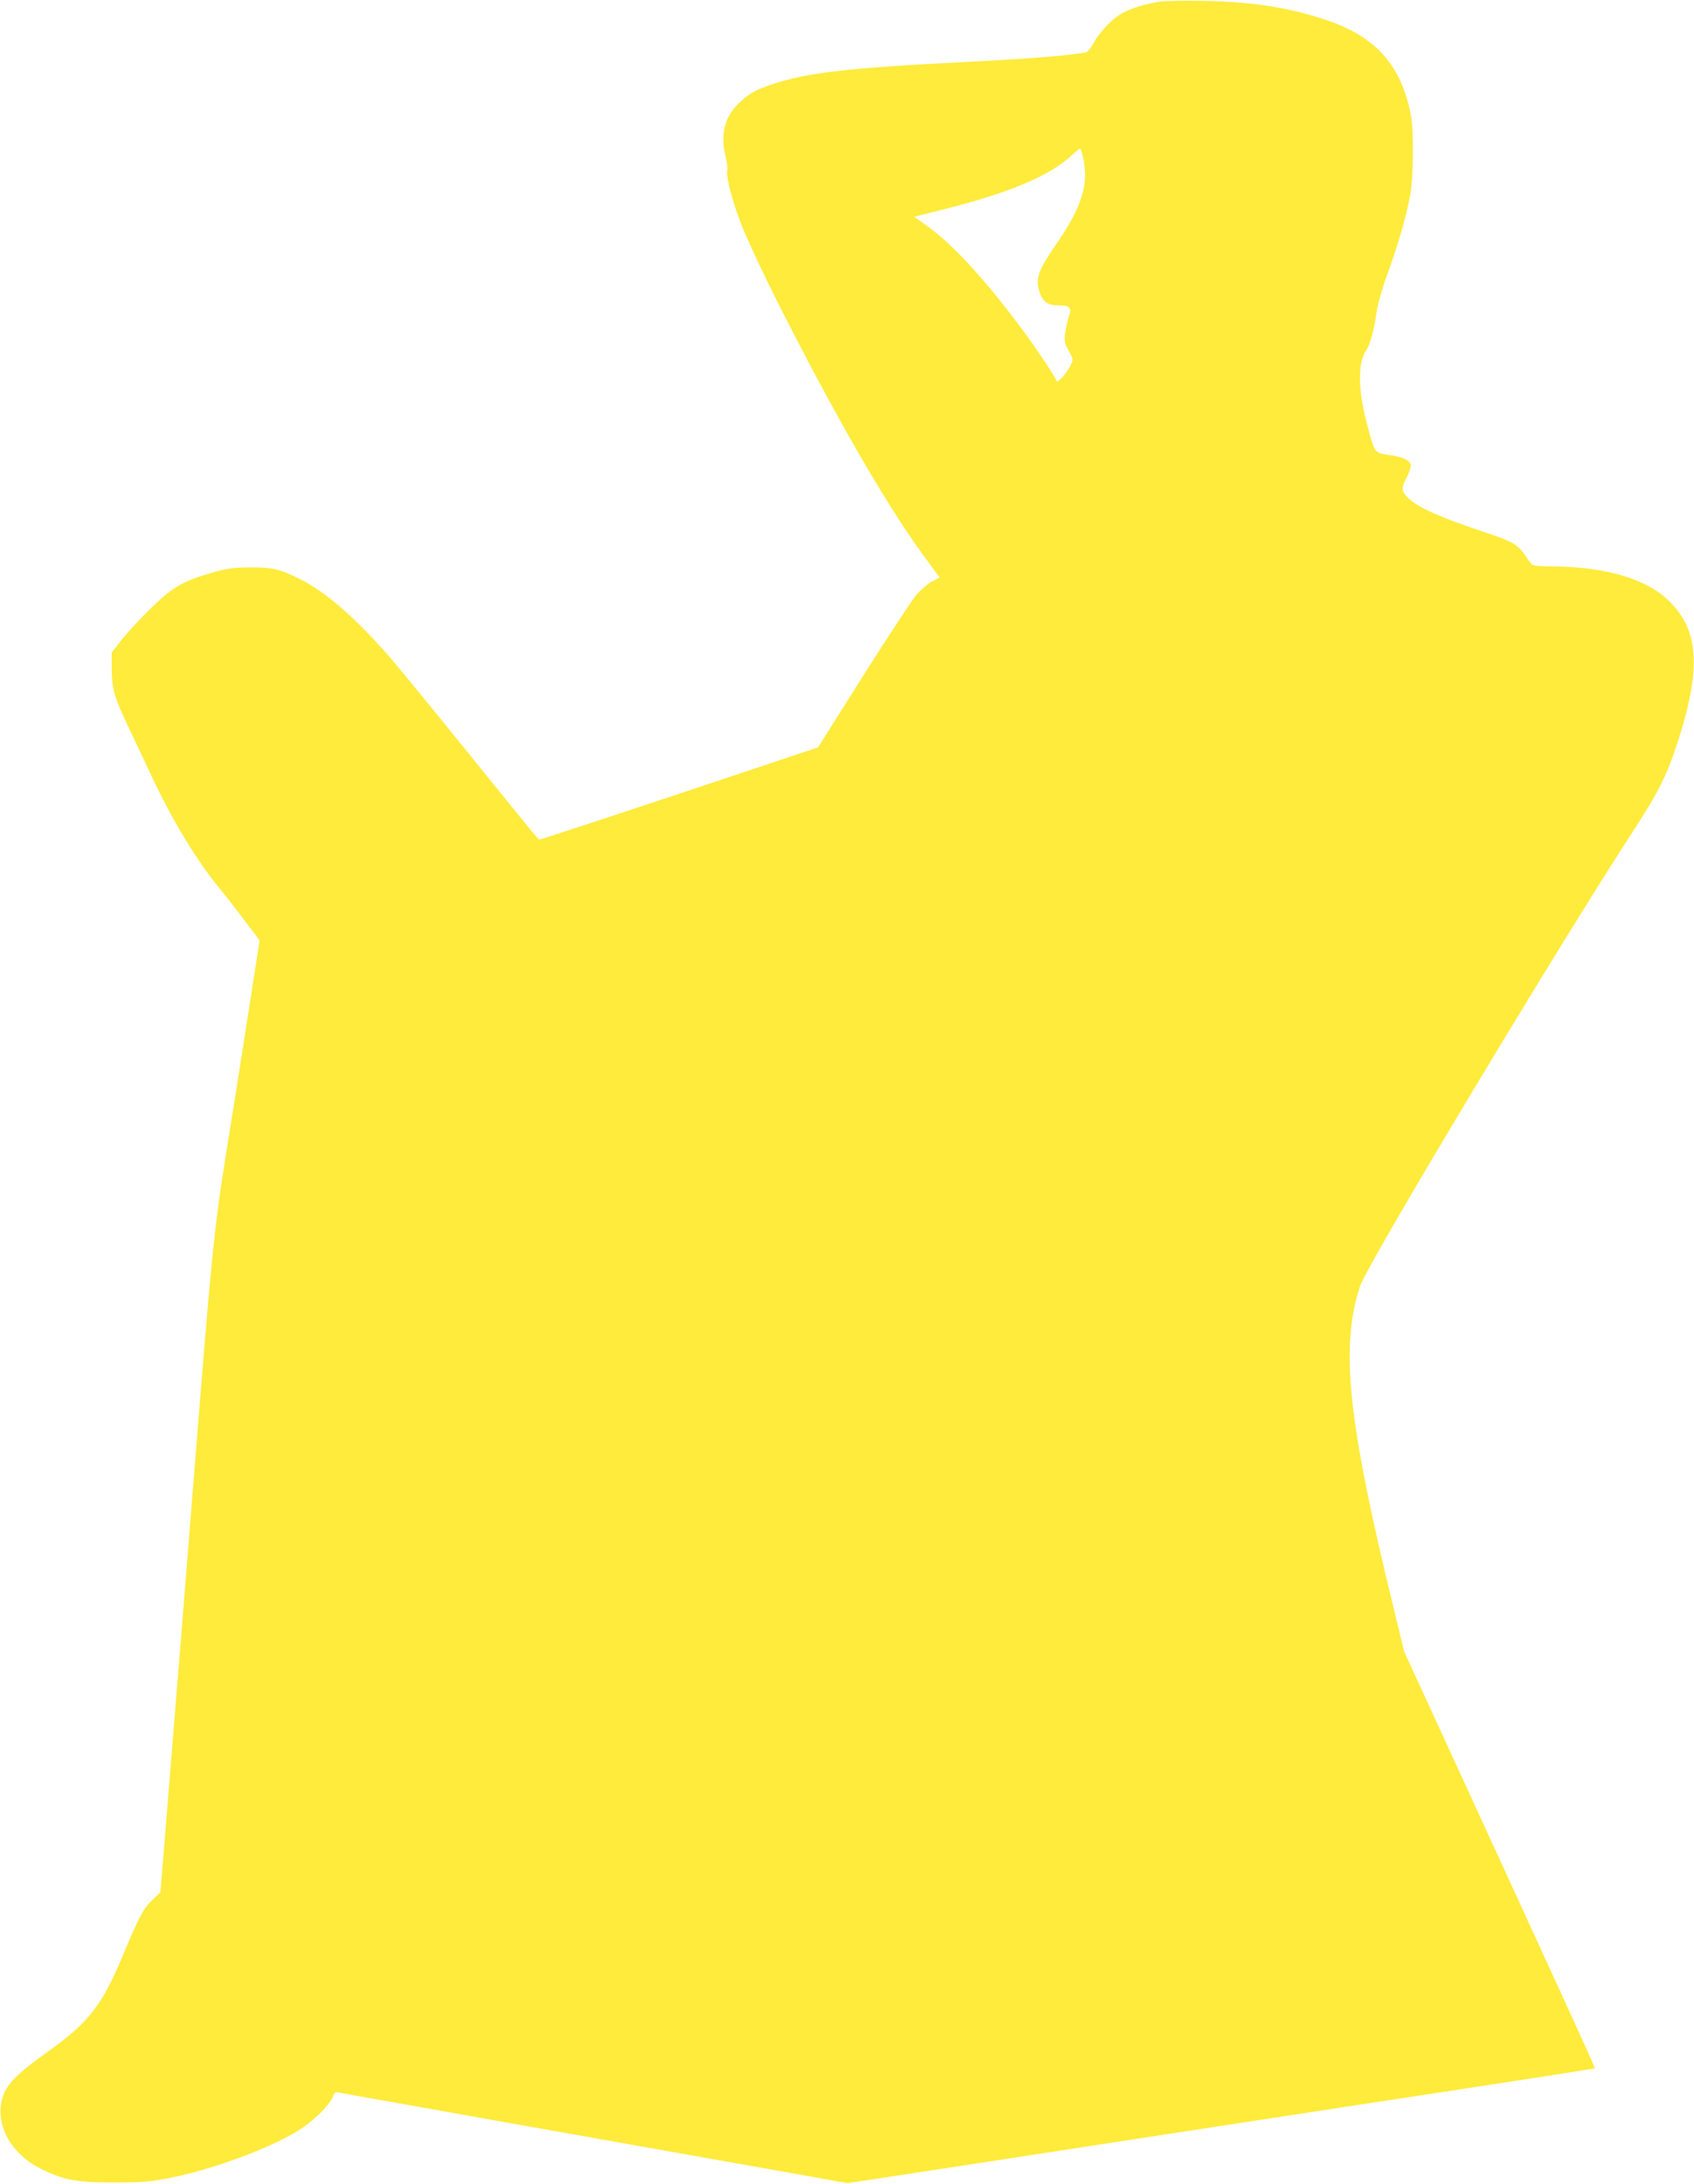 <?xml version="1.0" standalone="no"?>
<!DOCTYPE svg PUBLIC "-//W3C//DTD SVG 20010904//EN"
 "http://www.w3.org/TR/2001/REC-SVG-20010904/DTD/svg10.dtd">
<svg version="1.0" xmlns="http://www.w3.org/2000/svg"
 width="993pt" height="1280pt" viewBox="0 0 993 1280"
 preserveAspectRatio="xMidYMid meet">
<g transform="translate(0,1280) scale(0.1,-0.1)"
fill="#ffeb3b" stroke="none">
<path d="M6795 12790 c-85 -14 -163 -38 -218 -68 -57 -31 -132 -110 -167 -175
-14 -26 -32 -49 -40 -52 -56 -16 -311 -38 -650 -55 -755 -38 -985 -64 -1200
-136 -93 -31 -132 -54 -193 -113 -80 -77 -106 -185 -73 -311 8 -30 12 -67 9
-81 -7 -40 31 -186 89 -331 29 -73 120 -268 203 -433 335 -664 634 -1183 856
-1488 l97 -132 -43 -22 c-24 -13 -65 -48 -92 -78 -26 -31 -167 -245 -313 -476
l-265 -420 -809 -270 c-445 -148 -814 -269 -820 -269 -13 0 14 -32 -425 511
-206 255 -418 514 -472 575 -195 221 -362 365 -509 439 -121 60 -163 70 -295
69 -103 -1 -135 -6 -230 -33 -170 -50 -231 -87 -365 -221 -64 -63 -138 -144
-165 -180 l-50 -65 0 -100 c1 -114 15 -162 97 -335 28 -58 87 -184 132 -280
126 -269 267 -502 405 -670 34 -41 100 -126 147 -189 l86 -113 -41 -262 c-22
-143 -61 -391 -86 -551 -166 -1054 -119 -596 -335 -3290 -50 -616 -97 -1200
-105 -1298 l-15 -178 -48 -47 c-53 -51 -77 -98 -171 -322 -125 -299 -202 -397
-449 -572 -176 -126 -235 -187 -258 -266 -45 -155 50 -329 228 -416 133 -65
207 -79 423 -79 165 0 208 3 326 26 262 51 615 183 777 291 79 52 168 143 183
186 9 24 15 29 32 25 12 -3 213 -39 447 -80 234 -42 511 -91 615 -110 105 -18
422 -75 705 -125 283 -50 673 -120 867 -154 l352 -63 798 122 c439 68 1424
219 2188 336 765 116 1392 213 1393 215 4 3 -81 188 -769 1686 l-348 757 -65
268 c-266 1090 -310 1518 -194 1873 41 128 1182 2027 1610 2682 137 210 192
320 252 507 139 429 126 653 -47 825 -132 133 -380 206 -701 206 -50 0 -96 4
-102 8 -6 4 -25 28 -42 54 -45 66 -74 83 -229 135 -266 88 -398 146 -455 201
-45 43 -46 57 -13 122 14 27 25 58 25 69 0 31 -42 52 -126 64 -90 13 -86 8
-134 194 -50 194 -51 351 -1 421 23 31 44 112 61 227 7 46 33 136 60 211 61
163 115 351 136 469 20 109 22 371 5 465 -55 296 -205 466 -501 564 -218 73
-428 105 -720 111 -107 2 -222 0 -255 -5z m-447 -911 c37 -158 -5 -292 -161
-517 -97 -140 -116 -192 -97 -262 18 -66 48 -90 113 -90 70 0 81 -12 62 -68
-8 -23 -18 -66 -21 -96 -6 -47 -3 -60 21 -103 27 -48 27 -50 11 -84 -22 -45
-76 -107 -82 -93 -15 36 -130 208 -217 323 -213 285 -402 488 -550 592 l-68
48 38 10 c21 5 76 19 123 31 390 97 628 197 756 314 27 25 52 45 55 46 3 0 11
-23 17 -51z"/>
</g>
</svg>
